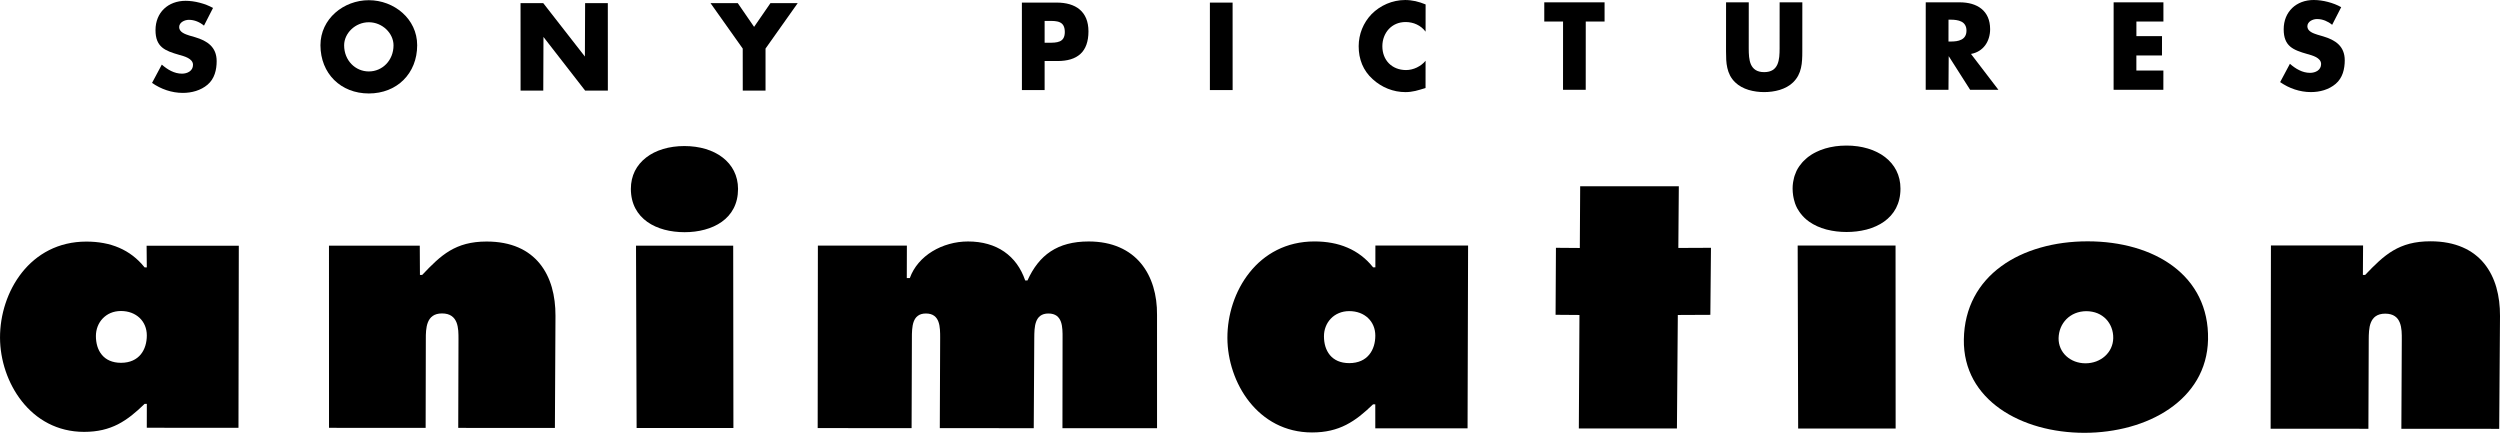 <?xml version="1.0" encoding="UTF-8" standalone="no"?>
<svg
   xmlns:dc="http://purl.org/dc/elements/1.1/"
   xmlns:cc="http://creativecommons.org/ns#"
   xmlns:rdf="http://www.w3.org/1999/02/22-rdf-syntax-ns#"
   xmlns:svg="http://www.w3.org/2000/svg"
   xmlns="http://www.w3.org/2000/svg"
   xmlns:sodipodi="http://sodipodi.sourceforge.net/DTD/sodipodi-0.dtd"
   xmlns:inkscape="http://www.inkscape.org/namespaces/inkscape"
   version="1.1"
   id="svg4426"
   viewBox="0 0 1000 173.13"
   height="173.13"
   width="1000"
   inkscape:version="0.91 r13725"
   sodipodi:docname="Sony Pictures Animation 2006.svg">
  <sodipodi:namedview
     pagecolor="#ffffff"
     bordercolor="#666666"
     borderopacity="1"
     objecttolerance="10"
     gridtolerance="10"
     guidetolerance="10"
     inkscape:pageopacity="0"
     inkscape:pageshadow="2"
     inkscape:window-width="1366"
     inkscape:window-height="705"
     id="namedview30"
     showgrid="false"
     inkscape:zoom="0.5866667"
     inkscape:cx="533.93761"
     inkscape:cy="110.35163"
     inkscape:window-x="-8"
     inkscape:window-y="-8"
     inkscape:window-maximized="1"
     inkscape:current-layer="svg4426"
     units="px"
     showguides="false" />
  <defs
     id="defs4428" />
  <g
     id="g7260"
     style="fill:#000000">
    <path
       inkscape:connector-curvature="0"
       style="fill:#000000;fill-opacity:1;fill-rule:nonzero;stroke:none"
       id="path11073"
       d="m 754.031,62.851 c -0.013,-0.013 -0.013,-0.013 -0.027,-0.026 -0.04,-0.039 -0.092,-0.065 -0.132,-0.091 -0.409,-0.314 -0.831,-0.601 -1.279,-0.889 -0.119,-0.078 -0.25,-0.144 -0.369,-0.222 -0.395,-0.235 -0.803,-0.457 -1.211,-0.666 -0.197,-0.105 -0.395,-0.196 -0.592,-0.287 -0.421,-0.196 -0.841,-0.392 -1.275,-0.562 -0.066,-0.026 -0.105,-0.039 -0.158,-0.065 -0.591,-0.235 -1.208,-0.444 -1.838,-0.627 -0.63,-0.196 -1.272,-0.353 -1.927,-0.497 -0.066,-0.013 -0.105,-0.026 -0.17,-0.039 -0.642,-0.131 -1.31,-0.261 -1.978,-0.353 -0.013,0 -0.039,0 -0.052,0 -0.681,-0.105 -1.387,-0.17 -2.094,-0.222 -0.052,0 -0.105,0 -0.17,-0.013 -0.719,-0.039 -1.451,-0.065 -2.196,-0.065 -0.758,0 -1.502,0.026 -2.233,0.078 -0.013,0 -0.039,0 -0.052,0 -0.705,0.052 -1.397,0.118 -2.075,0.209 -0.065,0.013 -0.117,0.026 -0.169,0.026 -0.678,0.091 -1.33,0.209 -1.968,0.353 -0.052,0.013 -0.091,0.013 -0.13,0.026 -0.638,0.144 -1.277,0.301 -1.888,0.483 -0.013,0.013 -0.027,0.013 -0.039,0.013 0,0 -0.013,0 -0.027,0.013 -0.612,0.183 -1.223,0.392 -1.808,0.627 -0.052,0.013 -0.091,0.026 -0.13,0.052 -0.494,0.196 -0.975,0.405 -1.442,0.64 -0.662,0.327 -1.324,0.666 -1.933,1.045 -0.027,0.013 -0.039,0.039 -0.065,0.052 -0.492,0.314 -0.972,0.64 -1.437,0.993 -0.09,0.065 -0.155,0.144 -0.245,0.222 -0.168,0.118 -0.31,0.248 -0.465,0.392 -0.388,0.327 -0.749,0.679 -1.11,1.045 -0.142,0.157 -0.309,0.314 -0.451,0.483 -0.36,0.405 -0.695,0.823 -1.002,1.267 -0.09,0.118 -0.193,0.235 -0.269,0.366 -0.359,0.536 -0.691,1.071 -0.971,1.646 -0.027,0.039 -0.038,0.091 -0.063,0.144 -0.063,0.144 -0.127,0.301 -0.19,0.457 -0.216,0.483 -0.405,0.98 -0.581,1.49 -0.062,0.222 -0.138,0.444 -0.187,0.666 -0.137,0.497 -0.248,1.006 -0.332,1.529 -0.037,0.209 -0.086,0.418 -0.109,0.64 -0.095,0.732 -0.163,1.49 -0.153,2.274 -8.3e-4,0.941 0.09,1.829 0.205,2.692 0.042,0.235 0.085,0.483 0.127,0.719 0.127,0.666 0.279,1.294 0.483,1.908 0.055,0.183 0.096,0.366 0.151,0.536 0.244,0.679 0.514,1.333 0.836,1.947 0.04,0.065 0.08,0.118 0.107,0.17 0.093,0.157 0.187,0.301 0.28,0.444 0.307,0.536 0.641,1.045 1.013,1.516 0.971,1.254 2.096,2.352 3.402,3.267 1.992,1.411 4.332,2.457 6.876,3.136 0.118,0.026 0.223,0.052 0.341,0.078 2.452,0.627 5.082,0.928 7.761,0.928 2.692,0 5.327,-0.301 7.788,-0.928 0.104,-0.039 0.221,-0.052 0.326,-0.078 2.552,-0.693 4.89,-1.725 6.884,-3.136 1.993,-1.424 3.642,-3.214 4.789,-5.41 1.134,-2.195 1.779,-4.782 1.778,-7.801 0.003,-2.679 -0.577,-5.083 -1.638,-7.2 -1.06,-2.104 -2.6,-3.92 -4.515,-5.397" />
    <path
       sodipodi:nodetypes="csccscccssscccccccccccccccscccccccscccccc"
       inkscape:connector-curvature="0"
       style="fill:#000000;fill-opacity:1;fill-rule:nonzero;stroke:none"
       id="path11077"
       d="m 48.409,145.125 c 1.829,0 3.394,-0.34 4.704,-0.928 1.31,-0.588 2.366,-1.424 3.204,-2.443 0.826,-1.019 1.434,-2.208 1.823,-3.502 0.402,-1.294 0.585,-2.679 0.585,-4.09 3.03e-4,-1.411 -0.264,-2.718 -0.753,-3.907 -0.49,-1.176 -1.205,-2.221 -2.109,-3.084 -0.917,-0.862 -2.021,-1.555 -3.275,-2.038 -1.254,-0.47 -2.658,-0.732 -4.2,-0.732 -1.529,0 -2.935,0.287 -4.165,0.81 -1.23,0.523 -2.283,1.281 -3.158,2.195 -0.875,0.915 -1.546,1.999 -2.01,3.188 -0.451,1.189 -0.697,2.483 -0.695,3.829 -0.001,1.437 0.195,2.822 0.578,4.103 0.396,1.267 0.99,2.43 1.812,3.41 0.809,0.98 1.845,1.777 3.123,2.326 1.265,0.549 2.772,0.862 4.536,0.862 m 10.229,-46.844 36.881,0 -0.132,72.847 -36.676,-0.026 0.018,-9.552 -0.889,0 c -1.76,1.712 -3.476,3.267 -5.226,4.639 -1.737,1.359 -3.534,2.548 -5.43,3.528 -1.909,0.967 -3.942,1.725 -6.178,2.247 -2.223,0.51 -4.661,0.784 -7.392,0.784 -5.383,0 -10.17,-1.254 -14.317,-3.397 -4.148,-2.143 -7.669,-5.188 -10.521,-8.794 -2.852,-3.593 -5.036,-7.749 -6.521,-12.113 -1.472,-4.351 -2.233,-8.912 -2.253,-13.328 -0.015,-4.599 0.731,-9.304 2.202,-13.759 1.471,-4.469 3.68,-8.702 6.592,-12.374 2.912,-3.659 6.526,-6.742 10.834,-8.925 4.294,-2.169 9.282,-3.423 14.9,-3.423 2.404,0 4.712,0.196 6.895,0.601 2.197,0.405 4.27,1.032 6.22,1.869 1.962,0.849 3.788,1.908 5.489,3.214 1.689,1.294 3.266,2.835 4.692,4.626 l 0.889,0 -0.078,-8.663" />
    <path
       sodipodi:nodetypes="cccccccccccscsscccccccsccc"
       inkscape:connector-curvature="0"
       style="fill:#000000;fill-opacity:1;fill-rule:nonzero;stroke:none"
       id="path11089"
       d="m 194.647,96.613 c 4.965,0 9.179,0.849 12.697,2.378 3.531,1.529 6.353,3.75 8.562,6.455 2.209,2.718 3.792,5.932 4.818,9.473 1.013,3.541 1.483,7.409 1.466,11.42 l -0.232,44.845 -38.664,-0.026 0.1,-35.476 c -8e-4,-1.058 9.3e-4,-2.234 -0.089,-3.397 -0.103,-1.163 -0.31,-2.326 -0.717,-3.345 -0.42,-1.019 -1.039,-1.921 -1.965,-2.548 -0.926,-0.64 -2.171,-1.019 -3.817,-1.019 -1.62,0 -2.831,0.379 -3.735,1.019 -0.903,0.627 -1.513,1.529 -1.916,2.548 -0.403,1.019 -0.614,2.182 -0.72,3.345 -0.106,1.163 -0.108,2.339 -0.107,3.397 l -0.074,35.476 -38.651,-0.026 -0.016,-72.86 36.319,0 0.068,11.695 0.902,0 c 1.877,-1.986 3.658,-3.815 5.448,-5.449 1.79,-1.633 3.614,-3.045 5.575,-4.221 1.975,-1.163 4.1,-2.091 6.507,-2.718 2.419,-0.627 5.119,-0.967 8.242,-0.967" />
    <path
       inkscape:connector-curvature="0"
       style="fill:#000000;fill-opacity:1;fill-rule:nonzero;stroke:none"
       id="path11093"
       d="m 254.647,171.196 -0.241,-72.939 38.874,0 0.084,72.952 -38.717,-0.013 z" />
    <path
       inkscape:connector-curvature="0"
       style="fill:#000000;fill-opacity:1;fill-rule:nonzero;stroke:none"
       id="path11097"
       d="m 273.819,92.877 c -2.783,0 -5.523,-0.327 -8.062,-1.006 -2.526,-0.679 -4.864,-1.712 -6.844,-3.123 -1.98,-1.411 -3.616,-3.201 -4.763,-5.383 -1.147,-2.182 -1.792,-4.769 -1.804,-7.775 -0.004,-2.666 0.564,-5.07 1.599,-7.174 1.06,-2.104 2.587,-3.92 4.502,-5.397 1.901,-1.49 4.204,-2.639 6.788,-3.41 2.585,-0.784 5.452,-1.189 8.509,-1.189 3.058,0 5.927,0.405 8.517,1.176 2.59,0.784 4.887,1.921 6.801,3.41 1.927,1.477 3.458,3.293 4.514,5.397 1.056,2.104 1.638,4.508 1.642,7.174 -9.4e-4,3.005 -0.637,5.593 -1.776,7.775 -1.127,2.195 -2.758,3.972 -4.737,5.383 -1.979,1.411 -4.305,2.443 -6.836,3.123 -2.531,0.693 -5.266,1.019 -8.05,1.019" />
    <path
       sodipodi:nodetypes="cccccccccccsccccccccccscccccccccccccscsccccscc"
       inkscape:connector-curvature="0"
       style="fill:#000000;fill-opacity:1;fill-rule:nonzero;stroke:none"
       id="path11109"
       d="m 435.413,96.584 c 4.795,0 8.913,0.836 12.395,2.365 3.482,1.516 6.327,3.698 8.564,6.39 2.225,2.679 3.854,5.854 4.918,9.356 1.064,3.489 1.561,7.304 1.521,11.277 l 0.007,45.315 -37.837,-0.013 0.047,-36.09 c 10e-4,-1.071 0.017,-2.208 -0.073,-3.332 -0.076,-1.111 -0.245,-2.208 -0.598,-3.162 -0.353,-0.954 -0.891,-1.777 -1.68,-2.365 -0.802,-0.575 -1.882,-0.928 -3.307,-0.928 -1.398,0 -2.448,0.353 -3.24,0.928 -0.792,0.588 -1.326,1.411 -1.678,2.365 -0.353,0.954 -0.537,2.038 -0.631,3.162 -0.093,1.111 -0.096,2.261 -0.11,3.332 l -0.211,36.09 -37.58,-0.026 0.145,-36.064 c 0.001,-1.071 0.003,-2.221 -0.086,-3.332 -0.076,-1.124 -0.258,-2.208 -0.611,-3.162 -0.353,-0.967 -0.891,-1.777 -1.693,-2.365 -0.802,-0.588 -1.882,-0.928 -3.32,-0.928 -1.385,0 -2.435,0.34 -3.214,0.928 -0.792,0.575 -1.312,1.398 -1.665,2.352 -0.353,0.967 -0.524,2.051 -0.618,3.175 -0.093,1.111 -0.096,2.247 -0.097,3.319 l -0.119,36.077 -37.567,-0.013 0.08,-72.991 35.601,0 -0.038,12.975 1.215,0 c 0.801,-2.247 2.017,-4.273 3.544,-6.063 1.527,-1.79 3.377,-3.345 5.445,-4.613 2.082,-1.267 4.369,-2.261 6.782,-2.927 2.413,-0.679 4.953,-1.032 7.527,-1.032 2.862,0 5.509,0.353 7.931,1.045 2.408,0.679 4.59,1.699 6.519,3.031 1.929,1.333 3.606,2.966 5.017,4.9 1.398,1.921 2.532,4.142 3.387,6.625 l 0.902,0 c 1.158,-2.548 2.482,-4.809 4.011,-6.742 1.542,-1.947 3.289,-3.58 5.279,-4.887 1.991,-1.307 4.226,-2.313 6.73,-2.966 2.518,-0.666 5.306,-1.006 8.402,-1.006" />
    <path
       sodipodi:nodetypes="cccccccccscscccccccccccccc"
       inkscape:connector-curvature="0"
       style="fill:#000000;fill-opacity:1;fill-rule:nonzero;stroke:none"
       id="path11113"
       d="m 972.183,96.517 c 5.018,0 9.282,0.862 12.841,2.404 3.559,1.529 6.426,3.763 8.65,6.481 2.224,2.731 3.831,5.971 4.856,9.526 1.026,3.567 1.496,7.461 1.472,11.499 l -0.322,45.106 -39.135,-0.013 0.171,-35.698 c 0.007,-1.071 0.007,-2.247 -0.082,-3.423 -0.102,-1.163 -0.308,-2.326 -0.721,-3.358 -0.413,-1.032 -1.032,-1.934 -1.972,-2.561 -0.927,-0.64 -2.19,-1.019 -3.862,-1.019 -1.633,0 -2.854,0.379 -3.782,1.019 -0.928,0.627 -1.537,1.529 -1.961,2.561 -0.411,1.019 -0.623,2.182 -0.717,3.358 -0.107,1.176 -0.122,2.352 -0.127,3.423 l -0.133,35.685 -39.109,-0.013 0.122,-73.304 36.857,-0.013 -0.073,11.786 0.915,0 c 1.907,-2.012 3.712,-3.855 5.522,-5.488 1.822,-1.646 3.662,-3.071 5.651,-4.247 2.002,-1.176 4.152,-2.104 6.596,-2.744 2.444,-0.627 5.181,-0.967 8.343,-0.967" />
    <path
       inkscape:connector-curvature="0"
       style="fill:#000000;fill-opacity:1;fill-rule:nonzero;stroke:none"
       id="path11117"
       d="m 834.202,145.324 c 1.516,0 2.966,-0.274 4.286,-0.758 1.307,-0.497 2.496,-1.202 3.502,-2.104 0.993,-0.902 1.816,-1.973 2.378,-3.188 0.575,-1.215 0.902,-2.574 0.928,-4.011 0.027,-1.49 -0.222,-2.901 -0.719,-4.194 -0.483,-1.294 -1.228,-2.457 -2.156,-3.437 -0.941,-0.967 -2.091,-1.764 -3.41,-2.313 -1.32,-0.536 -2.822,-0.836 -4.443,-0.849 -1.633,0 -3.149,0.314 -4.482,0.849 -1.346,0.549 -2.522,1.346 -3.502,2.313 -0.967,0.98 -1.751,2.143 -2.287,3.437 -0.536,1.281 -0.823,2.705 -0.862,4.194 -0.027,1.437 0.261,2.796 0.797,4.011 0.523,1.202 1.307,2.287 2.287,3.188 0.967,0.889 2.13,1.607 3.437,2.104 1.294,0.483 2.731,0.758 4.247,0.758 m 0.849,-48.791 c 6.651,0 13.014,0.849 18.816,2.522 5.802,1.673 11.054,4.181 15.445,7.487 4.39,3.306 7.931,7.409 10.336,12.296 2.417,4.887 3.698,10.558 3.567,16.974 -0.131,6.076 -1.712,11.446 -4.417,16.085 -2.705,4.626 -6.52,8.533 -11.107,11.682 -4.586,3.149 -9.944,5.54 -15.719,7.134 -5.776,1.594 -11.969,2.417 -18.254,2.417 -6.285,-0.013 -12.466,-0.823 -18.176,-2.43 -5.723,-1.607 -10.989,-3.998 -15.471,-7.148 -4.469,-3.149 -8.141,-7.056 -10.689,-11.682 -2.535,-4.639 -3.933,-10.009 -3.842,-16.072 0.091,-6.416 1.568,-12.087 4.142,-16.961 2.574,-4.887 6.259,-8.99 10.767,-12.296 4.495,-3.306 9.826,-5.802 15.693,-7.474 5.854,-1.686 12.257,-2.535 18.908,-2.535" />
    <path
       inkscape:connector-curvature="0"
       style="fill:#000000;fill-opacity:1;fill-rule:nonzero;stroke:none"
       id="path11129"
       d="m 719.262,171.406 -0.19,-73.2 39.148,0 0.034,73.213 -38.991,-0.013 z" />
    <path
       sodipodi:nodetypes="cccccccccccccc"
       inkscape:connector-curvature="0"
       style="fill:#000000;fill-opacity:1;fill-rule:nonzero;stroke:none"
       id="path11133"
       d="m 671.53,74.496 -0.196,24.683 13.054,-0.06 -0.248,26.812 -13.014,0.061 -0.353,45.394 -39.239,-0.013 0.248,-45.381 -9.552,-0.073 0.144,-26.799 9.552,0.073 0.144,-24.683 39.462,-0.013 z" />
    <path
       sodipodi:nodetypes="ccccscccscccscccccccccccscssccccccsscsccc"
       inkscape:connector-curvature="0"
       style="fill:#000000;fill-opacity:1;fill-rule:nonzero;stroke:none"
       id="path11137"
       d="m 539.698,145.25 c 1.842,0 3.424,-0.34 4.756,-0.928 1.32,-0.588 2.391,-1.437 3.228,-2.457 0.849,-1.019 1.45,-2.221 1.855,-3.515 0.405,-1.307 0.588,-2.692 0.588,-4.103 0,-1.411 -0.261,-2.731 -0.758,-3.92 -0.483,-1.176 -1.215,-2.234 -2.13,-3.097 -0.915,-0.875 -2.025,-1.568 -3.293,-2.051 -1.267,-0.47 -2.692,-0.732 -4.247,-0.732 -1.542,0 -2.953,0.287 -4.194,0.823 -1.241,0.523 -2.313,1.267 -3.188,2.195 -0.875,0.915 -1.568,2.012 -2.025,3.201 -0.47,1.189 -0.706,2.496 -0.706,3.842 0,1.437 0.183,2.835 0.575,4.116 0.405,1.281 1.006,2.443 1.816,3.423 0.823,0.98 1.869,1.777 3.149,2.339 1.281,0.549 2.796,0.862 4.573,0.862 m 10.459,-47.027 37.078,0 -0.209,73.121 -36.908,-0.013 -0.007,-9.591 -0.902,0 c -1.777,1.712 -3.502,3.267 -5.266,4.652 -1.764,1.372 -3.567,2.561 -5.488,3.541 -1.921,0.98 -3.959,1.738 -6.22,2.261 -2.247,0.523 -4.704,0.784 -7.448,0.784 -5.423,0 -10.244,-1.254 -14.426,-3.41 -4.181,-2.156 -7.722,-5.214 -10.597,-8.82 -2.875,-3.619 -5.07,-7.788 -6.546,-12.165 -1.477,-4.364 -2.248,-8.951 -2.261,-13.38 -0.013,-4.613 0.732,-9.33 2.221,-13.812 1.49,-4.495 3.724,-8.742 6.664,-12.413 2.927,-3.685 6.586,-6.782 10.924,-8.964 4.325,-2.182 9.343,-3.437 15.014,-3.437 2.417,0 4.73,0.196 6.938,0.601 2.208,0.405 4.299,1.032 6.272,1.882 1.973,0.836 3.815,1.908 5.527,3.214 1.712,1.307 3.293,2.849 4.717,4.652 l 0.915,0 0.007,-8.702" />
    <path
       inkscape:connector-curvature="0"
       style="fill:#000000;fill-opacity:1;fill-rule:nonzero;stroke:none"
       id="path11141"
       d="m 74.264,0.325 c 3.528,0 7.853,1.098 10.937,2.862 l -3.606,7.069 C 79.935,8.858 77.792,7.93 75.57,7.93 c -1.686,0 -3.907,0.98 -3.907,2.914 0,2.051 2.47,2.849 4.038,3.358 l 2.339,0.679 c 4.848,1.437 8.624,3.907 8.624,9.578 0,3.45 -0.836,7.03 -3.619,9.395 -2.731,2.339 -6.416,3.306 -9.918,3.306 -4.417,0 -8.729,-1.503 -12.309,-3.998 l 3.907,-7.317 c 2.274,1.986 4.965,3.619 8.075,3.619 2.13,0 4.403,-1.085 4.403,-3.528 0,-2.561 -3.58,-3.45 -5.54,-3.998 -5.684,-1.633 -9.46,-3.11 -9.46,-9.878 0,-7.108 5.07,-11.734 12.061,-11.734" />
    <path
       inkscape:connector-curvature="0"
       style="fill:#000000;fill-opacity:1;fill-rule:nonzero;stroke:none"
       id="path11145"
       d="m 147.532,28.578 c 5.423,0 9.878,-4.417 9.878,-10.453 0,-4.809 -4.456,-9.225 -9.878,-9.225 -5.436,0 -9.878,4.417 -9.878,9.225 0,6.037 4.456,10.453 9.878,10.453 m -0.013,-28.499 c 10.061,0 19.352,7.435 19.352,18.006 0,11.329 -8.114,19.3 -19.339,19.3 -11.224,0 -19.339,-7.971 -19.352,-19.3 0,-10.571 9.29,-18.006 19.339,-18.006" />
    <path
       inkscape:connector-curvature="0"
       style="fill:#000000;fill-opacity:1;fill-rule:nonzero;stroke:none"
       id="path11149"
       d="m 243.128,1.251 0.014,34.98 -9.094,0 -16.66,-21.443 -0.078,21.443 -9.081,0 -0.014,-34.98 9.081,0 16.66,21.364 0.091,-21.364 9.081,0 z" />
    <path
       inkscape:connector-curvature="0"
       style="fill:#000000;fill-opacity:1;fill-rule:nonzero;stroke:none"
       id="path11153"
       d="m 308.184,1.251 10.898,0 -12.871,18.176 0,16.804 -9.108,0 -0.014,-16.804 -12.884,-18.176 10.898,0 6.533,9.5 6.546,-9.5 z" />
    <path
       inkscape:connector-curvature="0"
       style="fill:#000000;fill-opacity:1;fill-rule:nonzero;stroke:none"
       id="path11157"
       d="m 419.389,17.094 c 0.823,0 1.633,0 2.404,-0.065 0.771,-0.065 1.477,-0.209 2.091,-0.47 0.614,-0.261 1.124,-0.666 1.477,-1.267 0.353,-0.601 0.562,-1.411 0.562,-2.483 0,-1.098 -0.196,-1.921 -0.536,-2.548 -0.34,-0.627 -0.823,-1.045 -1.424,-1.32 -0.588,-0.287 -1.307,-0.431 -2.078,-0.51 -0.771,-0.065 -1.62,-0.065 -2.496,-0.065 l -1.542,0 0,8.729 1.542,0 m 3.28,-16.059 c 1.882,0 3.619,0.222 5.161,0.666 1.542,0.457 2.901,1.137 4.012,2.078 1.124,0.941 1.999,2.13 2.613,3.58 0.601,1.463 0.928,3.188 0.928,5.187 0,2.065 -0.287,3.842 -0.823,5.344 -0.536,1.49 -1.346,2.718 -2.391,3.685 -1.058,0.967 -2.352,1.673 -3.881,2.143 -1.542,0.47 -3.306,0.693 -5.279,0.693 l -5.161,0 0,11.603 -9.081,0 -0.013,-34.98 13.916,0" />
    <path
       inkscape:connector-curvature="0"
       style="fill:#000000;fill-opacity:1;fill-rule:nonzero;stroke:none"
       id="path11161"
       d="m 493.04,1.037 0.013,34.98 -9.094,0 0,-34.98 9.081,0 z" />
    <path
       inkscape:connector-curvature="0"
       style="fill:#000000;fill-opacity:1;fill-rule:nonzero;stroke:none"
       id="path11165"
       d="m 561.934,0.002 c 0.732,0 1.45,0.039 2.156,0.118 0.706,0.078 1.398,0.196 2.091,0.34 0.679,0.157 1.372,0.34 2.038,0.562 0.679,0.209 1.359,0.47 2.025,0.745 l -0.013,10.898 c -0.457,-0.627 -0.993,-1.189 -1.581,-1.659 -0.588,-0.483 -1.241,-0.889 -1.934,-1.215 -0.679,-0.327 -1.411,-0.575 -2.156,-0.732 -0.758,-0.17 -1.529,-0.248 -2.3,-0.248 -1.385,0 -2.666,0.261 -3.802,0.745 -1.124,0.483 -2.117,1.189 -2.94,2.065 -0.81,0.875 -1.45,1.921 -1.895,3.084 -0.444,1.163 -0.679,2.457 -0.679,3.802 0,1.385 0.235,2.666 0.679,3.815 0.444,1.15 1.098,2.169 1.921,3.005 0.836,0.849 1.842,1.516 2.992,1.973 1.15,0.457 2.443,0.719 3.868,0.719 0.732,0 1.477,-0.091 2.195,-0.261 0.732,-0.17 1.437,-0.418 2.117,-0.745 0.666,-0.327 1.32,-0.719 1.908,-1.163 0.588,-0.457 1.137,-0.967 1.607,-1.542 l -0.013,10.898 c -0.745,0.235 -1.45,0.444 -2.13,0.64 -0.666,0.196 -1.32,0.379 -1.947,0.523 -0.64,0.144 -1.281,0.261 -1.921,0.34 -0.653,0.078 -1.32,0.131 -2.025,0.131 -1.215,0 -2.417,-0.118 -3.593,-0.34 -1.176,-0.235 -2.326,-0.562 -3.437,-1.006 -1.111,-0.431 -2.182,-0.98 -3.188,-1.62 -1.019,-0.627 -1.986,-1.372 -2.888,-2.195 -0.967,-0.862 -1.803,-1.803 -2.509,-2.796 -0.706,-0.993 -1.294,-2.051 -1.751,-3.162 -0.457,-1.111 -0.797,-2.274 -1.032,-3.489 -0.222,-1.215 -0.327,-2.47 -0.327,-3.763 0,-1.202 0.118,-2.378 0.34,-3.541 0.222,-1.163 0.562,-2.287 0.993,-3.371 0.444,-1.085 0.98,-2.143 1.62,-3.123 0.64,-0.993 1.385,-1.921 2.208,-2.783 0.862,-0.875 1.816,-1.673 2.849,-2.365 1.019,-0.693 2.117,-1.281 3.254,-1.777 1.15,-0.483 2.326,-0.862 3.541,-1.111 1.202,-0.261 2.43,-0.392 3.659,-0.392" />
    <path
       inkscape:connector-curvature="0"
       style="fill:#000000;fill-opacity:1;fill-rule:nonzero;stroke:none"
       id="path11169"
       d="m 641.83,0.929 0,7.696 -7.526,0 -0.013,27.283 -9.081,0 0.013,-27.283 -7.513,0 0,-7.696 24.121,0 z" />
    <path
       inkscape:connector-curvature="0"
       style="fill:#000000;fill-opacity:1;fill-rule:nonzero;stroke:none"
       id="path11173"
       d="m 720.935,0.931 -0.013,19.678 c 0,1.124 -0.013,2.234 -0.091,3.345 -0.065,1.098 -0.196,2.182 -0.444,3.227 -0.235,1.058 -0.588,2.065 -1.098,3.031 -0.51,0.967 -1.176,1.869 -2.038,2.718 -0.732,0.719 -1.568,1.32 -2.47,1.816 -0.902,0.497 -1.882,0.902 -2.888,1.215 -1.019,0.301 -2.065,0.523 -3.11,0.666 -1.058,0.144 -2.104,0.209 -3.123,0.209 -1.019,0 -2.078,-0.065 -3.123,-0.209 -1.045,-0.144 -2.091,-0.366 -3.11,-0.666 -1.006,-0.314 -1.986,-0.706 -2.888,-1.215 -0.902,-0.497 -1.738,-1.098 -2.47,-1.816 -0.875,-0.836 -1.542,-1.751 -2.051,-2.718 -0.497,-0.967 -0.849,-1.973 -1.085,-3.018 -0.248,-1.058 -0.379,-2.143 -0.444,-3.241 -0.065,-1.111 -0.078,-2.221 -0.078,-3.345 l 0.013,-19.678 9.081,0 -0.013,18.411 c 0,1.137 0.027,2.3 0.144,3.41 0.118,1.098 0.34,2.143 0.745,3.058 0.418,0.902 1.006,1.659 1.855,2.195 0.849,0.536 1.973,0.849 3.424,0.849 1.463,0 2.587,-0.314 3.437,-0.849 0.849,-0.536 1.437,-1.294 1.842,-2.195 0.405,-0.915 0.64,-1.96 0.758,-3.058 0.118,-1.111 0.144,-2.274 0.144,-3.41 l 0.013,-18.411 9.081,0" />
    <path
       inkscape:connector-curvature="0"
       style="fill:#000000;fill-opacity:1;fill-rule:nonzero;stroke:none"
       id="path11177"
       d="m 780.278,16.613 c 0.745,0 1.503,-0.039 2.234,-0.144 0.732,-0.118 1.424,-0.301 2.025,-0.614 0.601,-0.301 1.124,-0.732 1.477,-1.32 0.366,-0.588 0.575,-1.333 0.575,-2.287 0,-0.954 -0.209,-1.699 -0.575,-2.287 -0.353,-0.588 -0.862,-1.019 -1.477,-1.32 -0.601,-0.314 -1.294,-0.497 -2.025,-0.614 -0.732,-0.118 -1.49,-0.157 -2.234,-0.157 l -0.875,0 -0.013,8.742 0.889,0 m 8.114,4.965 10.963,14.334 -11.303,0 -8.572,-13.459 -0.091,13.459 -9.108,0 0.013,-34.98 13.602,0 c 1.725,0 3.358,0.209 4.809,0.627 1.463,0.431 2.77,1.071 3.855,1.947 1.085,0.875 1.96,1.986 2.561,3.345 0.601,1.359 0.928,2.966 0.928,4.835 0,1.215 -0.17,2.378 -0.51,3.463 -0.327,1.085 -0.823,2.091 -1.463,2.966 -0.653,0.875 -1.45,1.633 -2.404,2.221 -0.941,0.588 -2.038,1.019 -3.28,1.241" />
    <path
       inkscape:connector-curvature="0"
       style="fill:#000000;fill-opacity:1;fill-rule:nonzero;stroke:none"
       id="path11181"
       d="m 865.367,0.929 0,7.696 -10.806,0 0,5.841 10.244,0 -0.013,7.709 -10.244,0 0,6.037 10.806,0 -0.013,7.696 -19.901,0 0.013,-34.98 19.914,0 z" />
    <path
       inkscape:connector-curvature="0"
       style="fill:#000000;fill-opacity:1;fill-rule:nonzero;stroke:none"
       id="path11185"
       d="m 925.53,-3.3e-4 c 0.889,0 1.816,0.065 2.757,0.196 0.954,0.131 1.921,0.327 2.875,0.575 0.954,0.248 1.895,0.549 2.796,0.902 0.902,0.353 1.751,0.758 2.522,1.202 l -3.619,7.056 c -0.418,-0.353 -0.862,-0.666 -1.333,-0.954 -0.47,-0.274 -0.967,-0.523 -1.477,-0.732 -0.51,-0.196 -1.032,-0.353 -1.581,-0.47 -0.536,-0.105 -1.085,-0.157 -1.646,-0.157 -0.418,0 -0.862,0.052 -1.307,0.17 -0.444,0.131 -0.875,0.314 -1.254,0.549 -0.379,0.248 -0.706,0.549 -0.941,0.915 -0.235,0.366 -0.379,0.784 -0.379,1.267 0,0.51 0.157,0.954 0.405,1.32 0.261,0.379 0.614,0.679 1.019,0.941 0.405,0.261 0.862,0.47 1.307,0.64 0.457,0.183 0.902,0.327 1.307,0.457 l 2.313,0.679 c 1.215,0.366 2.365,0.784 3.397,1.307 1.032,0.523 1.96,1.137 2.731,1.895 0.771,0.758 1.398,1.633 1.816,2.692 0.431,1.045 0.666,2.261 0.666,3.685 0,0.862 -0.052,1.738 -0.183,2.587 -0.118,0.862 -0.314,1.712 -0.588,2.522 -0.274,0.81 -0.64,1.581 -1.111,2.3 -0.47,0.732 -1.045,1.398 -1.738,1.986 -0.679,0.575 -1.424,1.085 -2.208,1.503 -0.784,0.418 -1.607,0.758 -2.457,1.032 -0.849,0.261 -1.725,0.457 -2.613,0.588 -0.875,0.118 -1.764,0.183 -2.653,0.183 -1.098,0 -2.195,-0.091 -3.28,-0.274 -1.071,-0.183 -2.143,-0.444 -3.175,-0.784 -1.045,-0.34 -2.051,-0.771 -3.031,-1.254 -0.967,-0.497 -1.908,-1.058 -2.809,-1.673 l 3.907,-7.33 c 0.575,0.497 1.163,0.98 1.777,1.398 0.627,0.431 1.267,0.836 1.947,1.15 0.666,0.34 1.372,0.601 2.091,0.784 0.732,0.183 1.477,0.287 2.247,0.287 0.536,0 1.085,-0.065 1.594,-0.209 0.523,-0.144 1.006,-0.353 1.424,-0.64 0.418,-0.287 0.758,-0.653 1.006,-1.098 0.248,-0.444 0.392,-0.967 0.392,-1.581 0,-0.64 -0.222,-1.176 -0.588,-1.62 -0.366,-0.457 -0.875,-0.823 -1.437,-1.137 -0.575,-0.301 -1.189,-0.536 -1.803,-0.745 -0.601,-0.196 -1.189,-0.353 -1.686,-0.497 -1.424,-0.405 -2.731,-0.797 -3.881,-1.281 -1.15,-0.47 -2.156,-1.019 -2.979,-1.725 -0.823,-0.719 -1.477,-1.581 -1.908,-2.705 -0.444,-1.111 -0.679,-2.47 -0.679,-4.168 0,-1.777 0.314,-3.397 0.902,-4.835 0.588,-1.424 1.437,-2.666 2.509,-3.698 1.058,-1.019 2.352,-1.816 3.802,-2.365 1.464,-0.549 3.084,-0.836 4.835,-0.836" />
  </g>
</svg>
